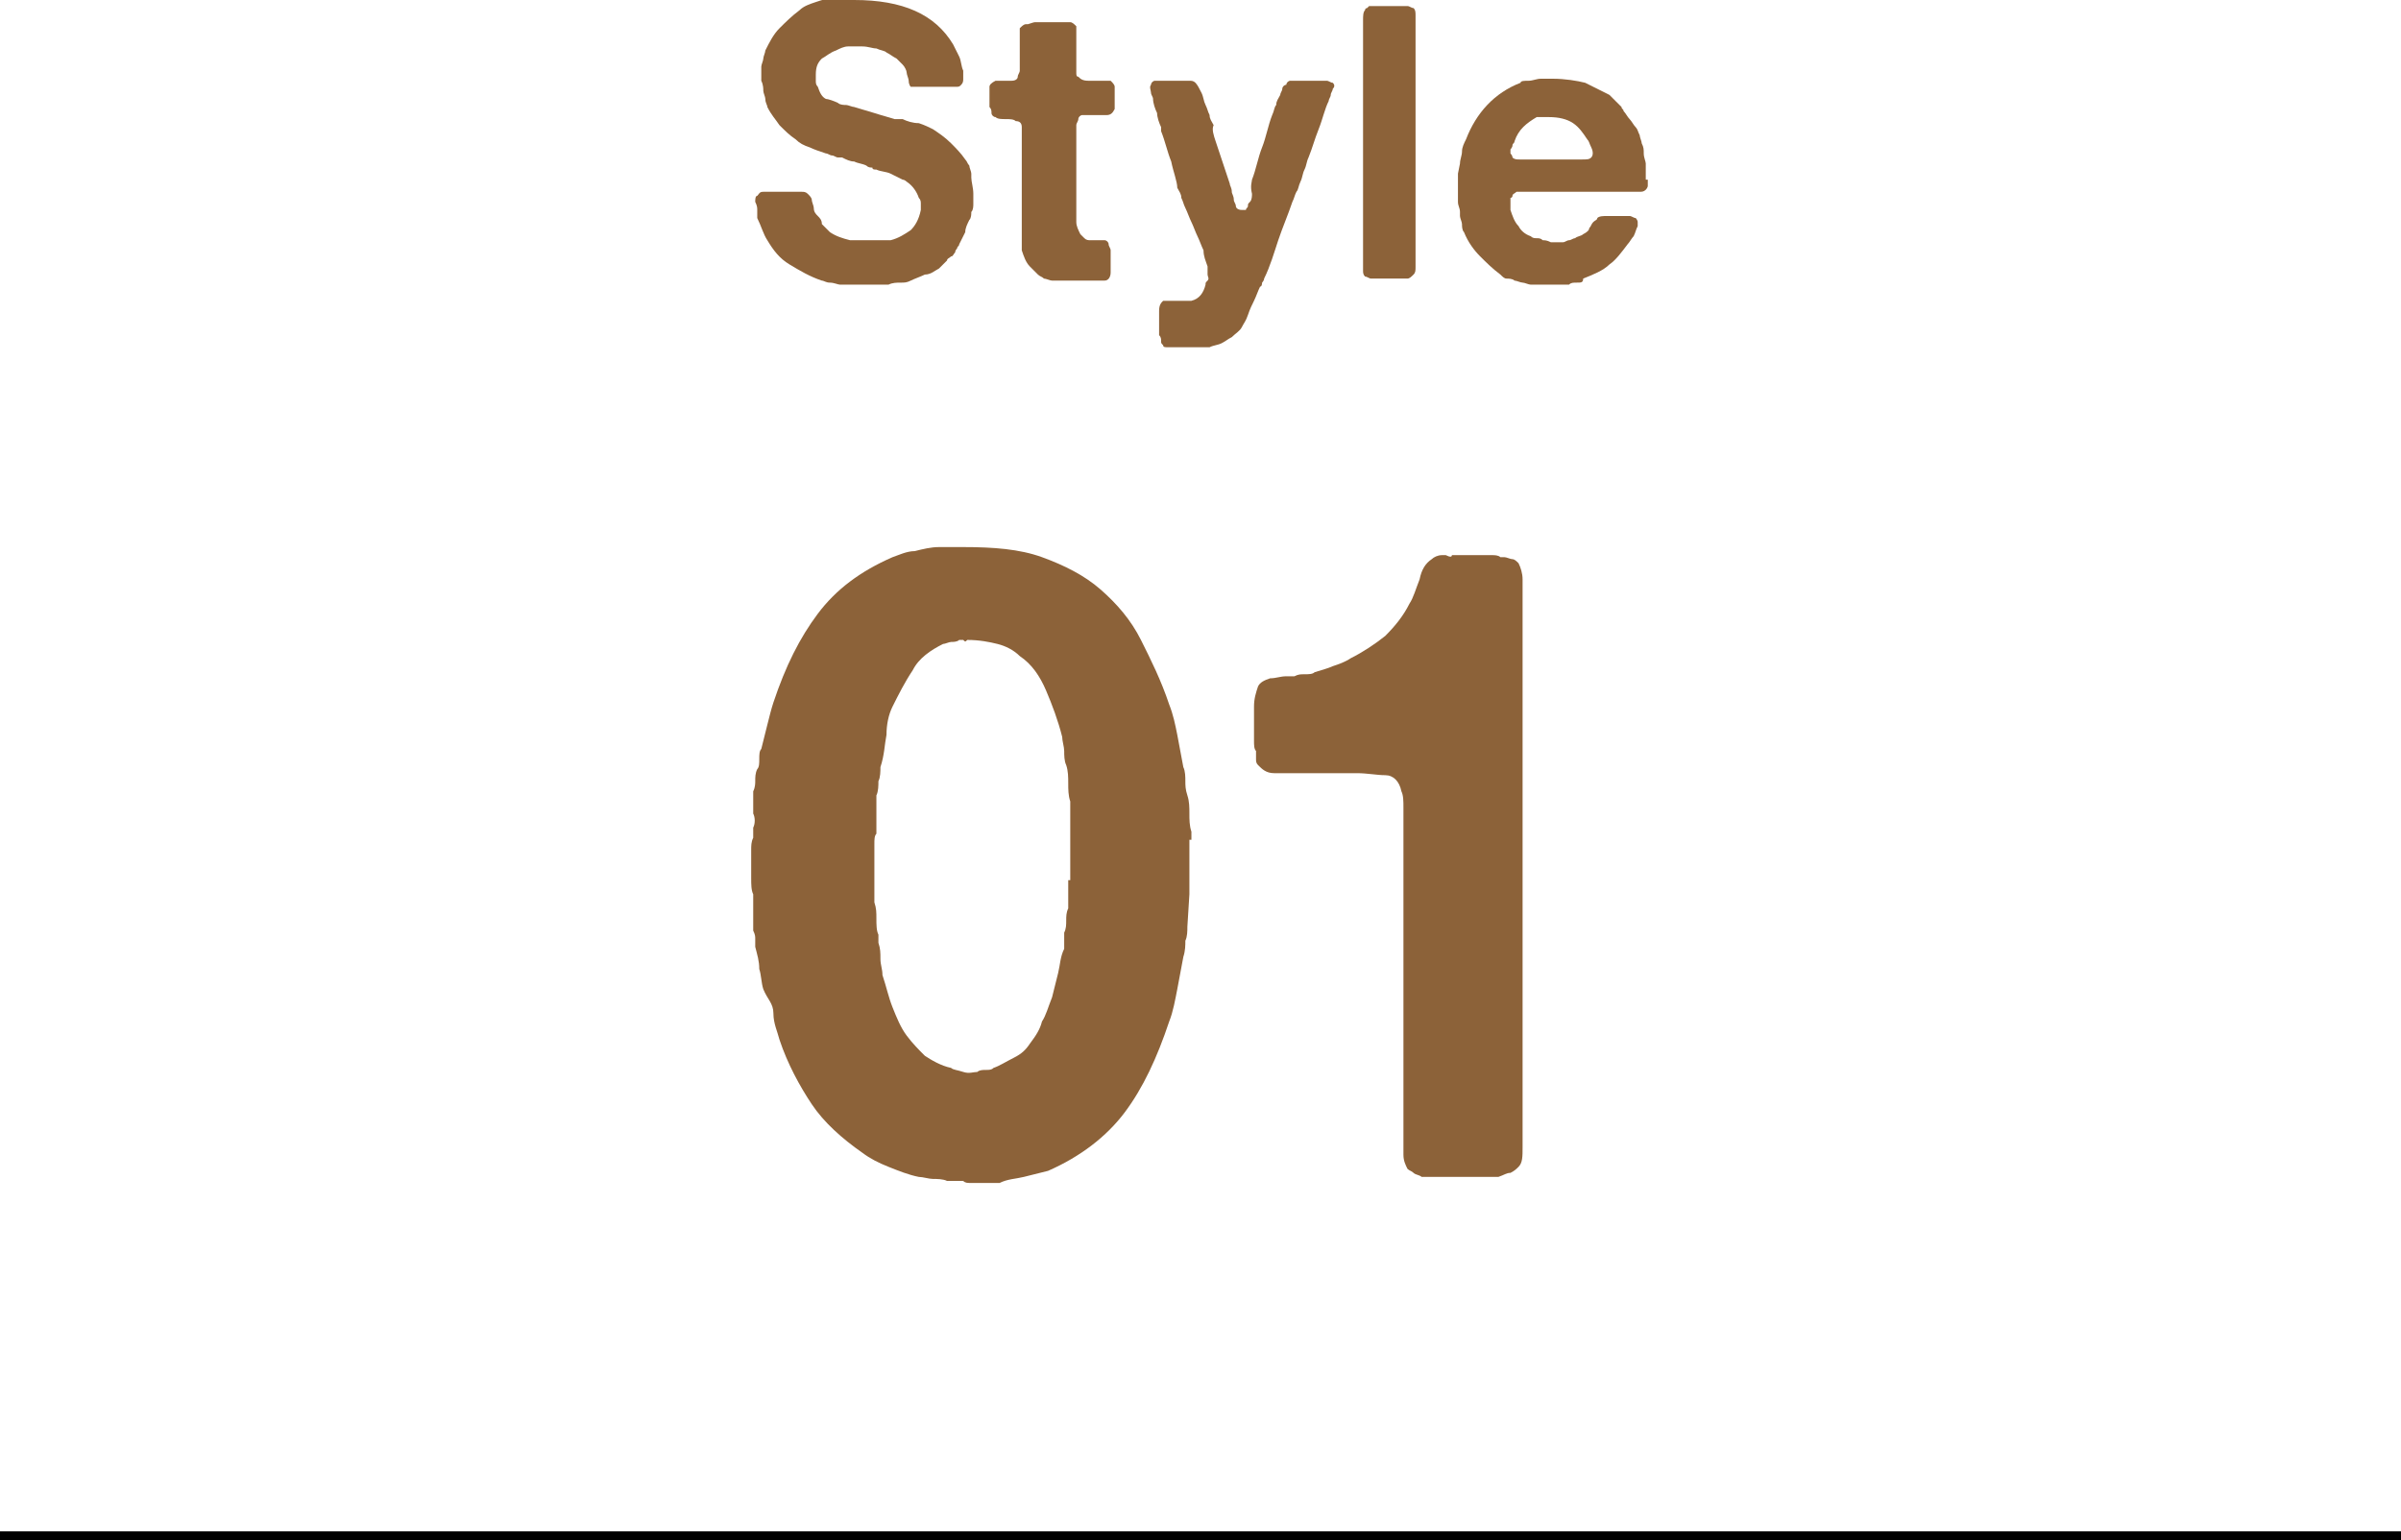 <?xml version="1.0" encoding="utf-8"?>
<!-- Generator: Adobe Illustrator 24.3.0, SVG Export Plug-In . SVG Version: 6.00 Build 0)  -->
<svg version="1.1" id="レイヤー_1" xmlns="http://www.w3.org/2000/svg" xmlns:xlink="http://www.w3.org/1999/xlink" x="0px"
	 y="0px" viewBox="0 0 118.9 76.3" style="enable-background:new 0 0 118.9 76.3;" xml:space="preserve">
<style type="text/css">
	.st0{fill:none;stroke:#000000;stroke-width:0.489;stroke-miterlimit:10;}
	.st1{fill:#8C6239;}
</style>
<g>
	<line class="st0" x1="0" y1="76.1" x2="118.9" y2="76.1"/>
	<g>
		<g>
			<path class="st1" d="M58.9,41.6c0,0.2,0,0.4,0,0.6c0,0.2,0,0.4,0,0.6c0,0.1,0,0.3,0,0.4c0,0.1,0,0.3,0,0.4v0.7l-0.1,1.6
				c0,0.2,0,0.5-0.1,0.7c0,0.2,0,0.5-0.1,0.8c-0.1,0.5-0.2,1.1-0.3,1.6c-0.1,0.5-0.2,1.1-0.4,1.6c-0.6,1.8-1.3,3.3-2.2,4.5
				c-0.9,1.2-2.2,2.2-3.8,2.9c-0.4,0.1-0.8,0.2-1.2,0.3c-0.4,0.1-0.8,0.1-1.2,0.3c-0.2,0-0.4,0-0.5,0c-0.2,0-0.4,0-0.5,0
				c-0.1,0-0.2,0-0.4,0c-0.2,0-0.3,0-0.4-0.1h-0.4c-0.1,0-0.1,0-0.2,0c-0.1,0-0.2,0-0.2,0c-0.2-0.1-0.5-0.1-0.7-0.1
				c-0.2,0-0.5-0.1-0.7-0.1c-0.5-0.1-1-0.3-1.5-0.5c-0.5-0.2-0.9-0.4-1.3-0.7c-1-0.7-1.9-1.5-2.5-2.4c-0.6-0.9-1.2-2-1.6-3.2
				c-0.1-0.4-0.3-0.8-0.3-1.3S38,49.5,37.8,49c-0.1-0.3-0.1-0.7-0.2-1c0-0.4-0.1-0.7-0.2-1.1c0-0.1,0-0.3,0-0.4c0-0.1,0-0.2-0.1-0.4
				c0-0.2,0-0.4,0-0.5s0-0.4,0-0.5c0-0.1,0-0.3,0-0.4c0-0.1,0-0.2,0-0.4c-0.1-0.2-0.1-0.5-0.1-0.8c0-0.3,0-0.6,0-0.8
				c0-0.2,0-0.4,0-0.6c0-0.2,0-0.4,0.1-0.6V41c0.1-0.2,0.1-0.5,0-0.7c0-0.2,0-0.4,0-0.7v-0.4c0.1-0.2,0.1-0.4,0.1-0.5
				c0-0.2,0-0.4,0.1-0.6c0.1-0.1,0.1-0.3,0.1-0.5c0-0.2,0-0.4,0.1-0.5c0.1-0.4,0.2-0.8,0.3-1.2c0.1-0.4,0.2-0.8,0.3-1.1
				c0.6-1.8,1.3-3.2,2.2-4.4c0.9-1.2,2.1-2.1,3.7-2.8c0.3-0.1,0.7-0.3,1.1-0.3c0.4-0.1,0.8-0.2,1.2-0.2c0.1,0,0.3,0,0.4,0
				c0.1,0,0.3,0,0.4,0c0.1,0,0.1,0,0.2,0c0.1,0,0.2,0,0.2,0c1.5,0,2.8,0.1,3.9,0.5c1.1,0.4,2.1,0.9,2.9,1.6c0.8,0.7,1.5,1.5,2,2.5
				c0.5,1,1,2,1.4,3.2c0.2,0.5,0.3,1,0.4,1.5c0.1,0.5,0.2,1.1,0.3,1.6c0.1,0.2,0.1,0.5,0.1,0.7s0,0.4,0.1,0.7
				c0.1,0.3,0.1,0.6,0.1,0.9s0,0.6,0.1,0.9V41.6z M53,43.6c0-0.1,0-0.3,0-0.5c0-0.2,0-0.3,0-0.5c0-0.1,0-0.3,0-0.5
				c0-0.2,0-0.3,0-0.5v-0.4c0-0.2,0-0.4,0-0.6c0-0.2,0-0.4,0-0.5v-0.4c-0.1-0.3-0.1-0.6-0.1-0.9c0-0.3,0-0.6-0.1-0.9
				c-0.1-0.2-0.1-0.5-0.1-0.7c0-0.2-0.1-0.5-0.1-0.7c-0.2-0.8-0.5-1.6-0.8-2.3c-0.3-0.7-0.7-1.3-1.3-1.7c-0.3-0.3-0.7-0.5-1.1-0.6
				c-0.4-0.1-0.9-0.2-1.5-0.2c-0.1,0.1-0.1,0.1-0.2,0c-0.1,0-0.2,0-0.2,0c-0.1,0.1-0.3,0.1-0.4,0.1c-0.1,0-0.3,0.1-0.4,0.1
				c-0.6,0.3-1.2,0.7-1.5,1.3c-0.4,0.6-0.7,1.2-1,1.8c-0.2,0.4-0.3,0.9-0.3,1.4c-0.1,0.5-0.1,1-0.3,1.6c0,0.2,0,0.5-0.1,0.7
				c0,0.2,0,0.5-0.1,0.7c0,0.2,0,0.5,0,0.7s0,0.5,0,0.7v0.5c-0.1,0.1-0.1,0.3-0.1,0.5c0,0.2,0,0.3,0,0.5c0,0.1,0,0.3,0,0.4
				c0,0.1,0,0.3,0,0.4c0,0.1,0,0.3,0,0.5c0,0.2,0,0.4,0,0.5v0.6c0.1,0.3,0.1,0.5,0.1,0.8c0,0.3,0,0.6,0.1,0.8v0.4
				c0.1,0.3,0.1,0.5,0.1,0.8c0,0.3,0.1,0.5,0.1,0.8c0.2,0.6,0.3,1.1,0.5,1.6c0.2,0.5,0.4,1,0.7,1.4c0.3,0.4,0.6,0.7,0.9,1
				c0.3,0.2,0.8,0.5,1.3,0.6c0.1,0.1,0.3,0.1,0.6,0.2s0.5,0,0.7,0c0.1-0.1,0.3-0.1,0.4-0.1c0.2,0,0.3,0,0.4-0.1
				c0.3-0.1,0.6-0.3,1-0.5s0.6-0.4,0.8-0.7c0.3-0.4,0.5-0.7,0.6-1.1c0.2-0.3,0.3-0.7,0.5-1.2c0.1-0.4,0.2-0.8,0.3-1.2
				c0.1-0.4,0.1-0.8,0.3-1.2c0-0.1,0-0.3,0-0.4s0-0.3,0-0.4c0.1-0.2,0.1-0.4,0.1-0.6c0-0.2,0-0.4,0.1-0.6c0-0.2,0-0.5,0-0.7
				s0-0.5,0-0.7V43.6z"/>
			<path class="st1" d="M71.9,27.5h1.6c0.1,0,0.3,0,0.4,0c0.1,0,0.3,0,0.4,0.1h0.2c0.1,0,0.3,0.1,0.4,0.1c0.1,0,0.2,0.1,0.3,0.2
				c0.1,0.2,0.2,0.5,0.2,0.8c0,0.3,0,0.7,0,1.1v4.1v16v5.6c0,0.4,0,0.8,0,1.3c0,0.5,0,0.8-0.2,1c-0.1,0.1-0.2,0.2-0.4,0.3
				c-0.2,0-0.3,0.1-0.6,0.2h-1.1h-1.7c-0.1,0-0.3,0-0.4,0c-0.2,0-0.3,0-0.4,0h-0.2c-0.1-0.1-0.3-0.1-0.4-0.2s-0.2-0.1-0.3-0.2
				c-0.1-0.2-0.2-0.4-0.2-0.7c0-0.3,0-0.6,0-0.9v-3.3v-9.4v-2.8c0-0.2,0-0.5,0-0.8c0-0.3,0-0.6-0.1-0.8c-0.1-0.5-0.4-0.8-0.8-0.8
				s-0.9-0.1-1.4-0.1h-3c-0.4,0-0.8,0-1.1,0c-0.4,0-0.6-0.2-0.8-0.4c-0.1-0.1-0.1-0.2-0.1-0.3c0-0.1,0-0.2,0-0.4
				c-0.1-0.1-0.1-0.3-0.1-0.5c0-0.2,0-0.3,0-0.5c0-0.4,0-0.8,0-1.2c0-0.4,0.1-0.7,0.2-1c0.1-0.2,0.3-0.3,0.6-0.4
				c0.3,0,0.5-0.1,0.8-0.1h0.4c0.2-0.1,0.3-0.1,0.5-0.1c0.2,0,0.4,0,0.5-0.1c0.3-0.1,0.7-0.2,0.9-0.3c0.3-0.1,0.6-0.2,0.9-0.4
				c0.6-0.3,1.2-0.7,1.7-1.1c0.5-0.5,0.9-1,1.2-1.6c0.2-0.3,0.3-0.7,0.5-1.2c0.1-0.5,0.3-0.8,0.6-1c0.1-0.1,0.3-0.2,0.5-0.2
				c0.1,0,0.1,0,0.2,0C71.8,27.6,71.9,27.6,71.9,27.5z"/>
		</g>
	</g>
	<g>
		<g>
			<path class="st1" d="M42.3,0c2.4,0,4,0.7,4.9,2.2c0.1,0.2,0.2,0.4,0.3,0.6c0.1,0.2,0.1,0.5,0.2,0.7c0,0.1,0,0.2,0,0.4
				c0,0.1,0,0.2-0.1,0.3c-0.1,0.1-0.1,0.1-0.3,0.1s-0.2,0-0.4,0h-1.2c-0.1,0-0.2,0-0.3,0c-0.1,0-0.2,0-0.3,0C45.1,4.3,45,4.2,45,4
				c0-0.1-0.1-0.3-0.1-0.4c0-0.1-0.1-0.3-0.2-0.4c-0.1-0.1-0.2-0.2-0.3-0.3c-0.2-0.1-0.3-0.2-0.5-0.3c-0.1-0.1-0.3-0.1-0.5-0.2
				c-0.2,0-0.4-0.1-0.7-0.1s-0.5,0-0.7,0c-0.2,0-0.4,0.1-0.6,0.2c-0.3,0.1-0.5,0.3-0.7,0.4c-0.2,0.2-0.3,0.4-0.3,0.8
				c0,0.1,0,0.2,0,0.3c0,0.1,0,0.2,0.1,0.3c0.1,0.3,0.2,0.5,0.4,0.6C41,4.9,41.3,5,41.5,5.1c0.1,0.1,0.3,0.1,0.4,0.1
				c0.1,0,0.3,0.1,0.4,0.1c0.3,0.1,0.7,0.2,1,0.3c0.3,0.1,0.7,0.2,1,0.3c0.1,0,0.1,0,0.2,0c0.1,0,0.1,0,0.2,0
				c0.2,0.1,0.5,0.2,0.8,0.2c0.3,0.1,0.5,0.2,0.7,0.3c0.3,0.2,0.6,0.4,0.9,0.7c0.2,0.2,0.5,0.5,0.7,0.8c0.1,0.1,0.1,0.2,0.2,0.3
				c0,0.1,0.1,0.3,0.1,0.4c0,0,0,0.1,0,0.1c0,0,0,0.1,0,0.1c0,0.2,0.1,0.5,0.1,0.8c0,0.1,0,0.1,0,0.2v0.3c0,0.1,0,0.3-0.1,0.4
				c0,0.1,0,0.3-0.1,0.4c-0.1,0.2-0.2,0.4-0.2,0.6c-0.1,0.2-0.2,0.4-0.3,0.6c0,0.1-0.1,0.1-0.1,0.2c0,0-0.1,0.1-0.1,0.2
				c-0.1,0.1-0.1,0.2-0.2,0.2c-0.1,0.1-0.2,0.1-0.2,0.2c-0.1,0.1-0.1,0.1-0.2,0.2c-0.1,0.1-0.1,0.1-0.2,0.2
				c-0.2,0.1-0.4,0.3-0.7,0.3c-0.2,0.1-0.5,0.2-0.7,0.3c-0.2,0.1-0.3,0.1-0.5,0.1c-0.2,0-0.4,0-0.6,0.1c-0.1,0-0.2,0-0.2,0
				s-0.2,0-0.2,0h-0.1c0,0-0.1,0-0.1,0s-0.1,0-0.1,0c-0.1,0-0.2,0-0.3,0s-0.3,0-0.3,0h-0.2c-0.1,0-0.2,0-0.3,0s-0.2,0-0.2,0
				c-0.1,0-0.1,0-0.2,0c0,0-0.1,0-0.2,0c-0.1,0-0.3-0.1-0.5-0.1c-0.2,0-0.3-0.1-0.4-0.1c-0.6-0.2-1.1-0.5-1.6-0.8
				c-0.5-0.3-0.8-0.7-1.1-1.2c-0.2-0.3-0.3-0.7-0.5-1.1c0-0.1,0-0.2,0-0.2c0-0.1,0-0.2,0-0.2c0-0.1,0-0.2-0.1-0.4
				c0-0.1,0-0.3,0.1-0.3c0.1-0.1,0.1-0.2,0.3-0.2c0.1,0,0.2,0,0.4,0h1.2c0.1,0,0.2,0,0.3,0c0.1,0,0.2,0,0.3,0.1
				c0.1,0.1,0.2,0.2,0.2,0.3c0,0.1,0.1,0.3,0.1,0.4c0,0.2,0.1,0.3,0.2,0.4c0.1,0.1,0.2,0.2,0.2,0.4c0.1,0.1,0.1,0.1,0.2,0.2
				c0.1,0.1,0.1,0.1,0.2,0.2c0.3,0.2,0.6,0.3,1,0.4c0.1,0,0.2,0,0.2,0s0.2,0,0.3,0h0.1c0.1,0,0.2,0,0.4,0c0.2,0,0.3,0,0.4,0
				c0,0,0.1,0,0.2,0c0.1,0,0.1,0,0.2,0s0.1,0,0.2,0c0.4-0.1,0.7-0.3,1-0.5c0.2-0.2,0.4-0.5,0.5-1c0-0.1,0-0.2,0-0.3
				c0-0.1,0-0.2-0.1-0.3c-0.1-0.3-0.3-0.6-0.6-0.8c0,0-0.1-0.1-0.2-0.1c-0.2-0.1-0.4-0.2-0.6-0.3c-0.2-0.1-0.5-0.1-0.7-0.2
				c-0.1,0-0.2,0-0.2-0.1c-0.1,0-0.2,0-0.3-0.1c-0.2-0.1-0.4-0.1-0.6-0.2c-0.2,0-0.4-0.1-0.6-0.2c-0.1,0-0.1,0-0.1,0s-0.1,0-0.1,0
				c-0.1,0-0.2-0.1-0.3-0.1s-0.2-0.1-0.3-0.1c-0.3-0.1-0.6-0.2-0.8-0.3c-0.3-0.1-0.5-0.2-0.7-0.4c-0.3-0.2-0.5-0.4-0.8-0.7
				c-0.2-0.3-0.4-0.5-0.6-0.9c0-0.1-0.1-0.2-0.1-0.4c0-0.1-0.1-0.3-0.1-0.4c0-0.1,0-0.3-0.1-0.5c0-0.2,0-0.4,0-0.5
				c0-0.1,0-0.1,0-0.2c0-0.1,0.1-0.3,0.1-0.4c0-0.1,0.1-0.3,0.1-0.4c0.2-0.4,0.4-0.8,0.7-1.1c0.3-0.3,0.6-0.6,1-0.9
				c0.2-0.2,0.5-0.3,0.8-0.4c0.3-0.1,0.6-0.2,0.9-0.2c0.1,0,0.2,0,0.4,0s0.2,0,0.4,0c0,0,0.1,0,0.2,0S42.3,0,42.3,0z"/>
			<path class="st1" d="M51.3,1.1h1.2c0.2,0,0.3,0,0.5,0c0.1,0,0.2,0.1,0.3,0.2c0,0.1,0,0.1,0,0.2c0,0.1,0,0.2,0,0.3v0.9
				c0,0.1,0,0.1,0,0.2c0,0.1,0,0.2,0,0.2v0.2c0,0.1,0,0.2,0,0.3s0,0.2,0.1,0.2c0.1,0.1,0.2,0.2,0.5,0.2c0.2,0,0.4,0,0.7,0
				c0.1,0,0.1,0,0.2,0c0.1,0,0.1,0,0.2,0c0.1,0.1,0.2,0.2,0.2,0.3c0,0.2,0,0.4,0,0.6c0,0.1,0,0.2,0,0.3c0,0.1,0,0.2,0,0.2
				c-0.1,0.2-0.2,0.3-0.4,0.3c-0.2,0-0.4,0-0.7,0c0,0-0.1,0-0.2,0c-0.1,0-0.1,0-0.1,0c0,0-0.1,0-0.1,0c0,0-0.1,0-0.1,0
				c-0.1,0-0.2,0.1-0.2,0.2c0,0.1-0.1,0.2-0.1,0.3c0,0.1,0,0.1,0,0.2c0,0.1,0,0.1,0,0.2V8v2.2c0,0.3,0,0.6,0,0.8
				c0,0.2,0.1,0.4,0.2,0.6c0.1,0.1,0.1,0.1,0.2,0.2s0.2,0.1,0.3,0.1c0,0,0.1,0,0.1,0s0.1,0,0.1,0h0.2c0.1,0,0.3,0,0.3,0
				c0.1,0,0.2,0.1,0.2,0.2c0,0.1,0.1,0.2,0.1,0.3s0,0.2,0,0.4c0,0.3,0,0.5,0,0.7c0,0.2-0.1,0.4-0.3,0.4c-0.1,0-0.1,0-0.2,0
				c0,0-0.1,0-0.2,0h-0.2c0,0-0.1,0-0.1,0c0,0-0.1,0-0.1,0c-0.1,0-0.1,0-0.2,0s-0.1,0-0.2,0c-0.1,0-0.1,0-0.2,0c-0.1,0-0.1,0-0.2,0
				h-0.2c-0.1,0-0.1,0-0.2,0c-0.1,0-0.1,0-0.2,0c-0.1,0-0.2,0-0.2,0c-0.1,0-0.1,0-0.2,0c-0.1,0-0.3-0.1-0.4-0.1
				c-0.1-0.1-0.2-0.1-0.3-0.2c0,0-0.1-0.1-0.1-0.1c0,0-0.1-0.1-0.1-0.1c0,0-0.1-0.1-0.1-0.1c0,0-0.1-0.1-0.1-0.1
				c-0.2-0.2-0.3-0.5-0.4-0.8c0-0.1,0-0.1,0-0.1c0,0,0-0.1,0-0.2c0,0,0-0.1,0-0.1c0,0,0-0.1,0-0.1v-0.2c0-0.1,0-0.1,0-0.2
				c0-0.1,0-0.1,0-0.2v-0.7V7.8v-1c0-0.1,0-0.2,0-0.3c0-0.1,0-0.2,0-0.2c0-0.2-0.1-0.3-0.3-0.3c-0.1-0.1-0.3-0.1-0.5-0.1
				c-0.2,0-0.4,0-0.5-0.1c-0.1,0-0.2-0.1-0.2-0.2s0-0.2-0.1-0.3V4.9c0-0.2,0-0.4,0-0.6c0-0.1,0.1-0.2,0.3-0.3c0,0,0.1,0,0.1,0
				c0,0,0.1,0,0.2,0c0.2,0,0.4,0,0.5,0c0.2,0,0.3-0.1,0.3-0.2c0-0.1,0.1-0.2,0.1-0.3s0-0.2,0-0.3V2c0-0.1,0-0.2,0-0.3s0-0.2,0-0.3
				c0.1-0.1,0.2-0.2,0.3-0.2c0,0,0.1,0,0.1,0C51.2,1.1,51.2,1.1,51.3,1.1z"/>
			<path class="st1" d="M57.1,4h1.4c0.1,0,0.2,0,0.4,0c0.1,0,0.2,0,0.3,0.1c0.1,0.1,0.2,0.3,0.3,0.5s0.1,0.4,0.2,0.6
				c0.1,0.2,0.1,0.3,0.2,0.5c0,0.2,0.1,0.3,0.2,0.5C60,6.4,60.1,6.7,60.2,7c0.1,0.3,0.2,0.6,0.3,0.9l0.4,1.2c0,0.1,0.1,0.2,0.1,0.4
				c0,0.1,0.1,0.2,0.1,0.4c0,0.1,0.1,0.2,0.1,0.3c0,0.1,0.1,0.2,0.3,0.2c0,0,0,0,0.1,0c0,0,0,0,0.1,0c0-0.1,0.1-0.1,0.1-0.2
				s0-0.1,0.1-0.2c0.1-0.1,0.1-0.3,0.1-0.4C61.9,9.2,62,9,62,8.9c0.2-0.5,0.3-1.1,0.5-1.6c0.2-0.5,0.3-1.1,0.5-1.6
				c0.1-0.2,0.1-0.4,0.2-0.5c0-0.2,0.1-0.3,0.2-0.5c0-0.1,0.1-0.2,0.1-0.3c0-0.1,0.1-0.2,0.2-0.2C63.7,4.1,63.8,4,63.9,4
				c0.1,0,0.2,0,0.4,0h1.1c0.1,0,0.2,0,0.3,0s0.2,0.1,0.3,0.1c0.1,0.1,0.1,0.2,0,0.3c0,0.1-0.1,0.2-0.1,0.3c0,0.1-0.1,0.2-0.1,0.3
				c-0.2,0.4-0.3,0.9-0.5,1.4c-0.2,0.5-0.3,0.9-0.5,1.4c-0.1,0.2-0.1,0.4-0.2,0.6c-0.1,0.2-0.1,0.4-0.2,0.6
				c-0.1,0.2-0.1,0.4-0.2,0.5c-0.1,0.2-0.1,0.3-0.2,0.5c-0.2,0.6-0.5,1.3-0.7,1.9c-0.2,0.6-0.4,1.3-0.7,1.9c0,0.1-0.1,0.2-0.1,0.2
				s0,0.2-0.1,0.2c-0.1,0.2-0.2,0.5-0.3,0.7s-0.2,0.4-0.3,0.7s-0.2,0.4-0.3,0.6s-0.3,0.3-0.5,0.5c-0.2,0.1-0.3,0.2-0.5,0.3
				c-0.2,0.1-0.4,0.1-0.6,0.2c-0.1,0-0.2,0-0.3,0c-0.1,0-0.2,0-0.3,0h-0.5c-0.1,0-0.2,0-0.3,0c-0.1,0-0.3,0-0.4,0s-0.2,0-0.3,0
				s-0.2,0-0.2-0.1c-0.1-0.1-0.1-0.1-0.1-0.2c0-0.1,0-0.2-0.1-0.3v-0.5c0-0.2,0-0.4,0-0.7s0.1-0.4,0.2-0.5c0.1,0,0.1,0,0.2,0
				c0.1,0,0.2,0,0.3,0h0.5h0.2c0,0,0.1,0,0.1,0s0.1,0,0.1,0c0.4-0.1,0.6-0.4,0.7-0.8c0-0.1,0-0.1,0.1-0.2s0-0.2,0-0.3
				c0-0.1,0-0.1,0-0.2s0-0.1,0-0.2c-0.1-0.3-0.2-0.5-0.2-0.8c-0.1-0.2-0.2-0.5-0.3-0.7c-0.1-0.2-0.2-0.5-0.3-0.7
				c-0.1-0.2-0.2-0.5-0.3-0.7c-0.1-0.2-0.1-0.3-0.2-0.5c0-0.2-0.1-0.3-0.2-0.5C58.3,9,58.1,8.5,58,8c-0.2-0.5-0.3-1-0.5-1.5
				c0-0.1,0-0.1,0-0.1c0,0,0-0.1,0-0.1c-0.1-0.2-0.2-0.5-0.2-0.7c-0.1-0.2-0.2-0.5-0.2-0.7c0-0.1-0.1-0.2-0.1-0.3s-0.1-0.3,0-0.4
				c0-0.1,0.1-0.2,0.2-0.2C57,4,57,4,57.1,4C57,4,57,4,57.1,4z"/>
			<path class="st1" d="M68.1,0.3h1.3c0.1,0,0.2,0,0.3,0c0.1,0,0.2,0.1,0.3,0.1c0.1,0.1,0.1,0.2,0.1,0.4c0,0.1,0,0.3,0,0.4v1.7v6.9
				v2.9c0,0.2,0,0.3,0,0.5c0,0.2,0,0.3-0.1,0.4c-0.1,0.1-0.2,0.2-0.3,0.2c-0.1,0-0.2,0-0.2,0s-0.2,0-0.3,0h-0.9c-0.1,0-0.3,0-0.4,0
				c-0.1,0-0.2-0.1-0.3-0.1c-0.1-0.1-0.1-0.2-0.1-0.3s0-0.3,0-0.4v-1.7V4.2V1.6c0-0.2,0-0.4,0-0.6c0-0.2,0-0.4,0.1-0.5
				c0-0.1,0.1-0.1,0.1-0.1c0,0,0.1-0.1,0.1-0.1C67.9,0.3,67.9,0.3,68.1,0.3C68,0.3,68,0.3,68.1,0.3z"/>
			<path class="st1" d="M81.6,8.9c0,0.1,0,0.2,0,0.3c0,0.1-0.1,0.2-0.1,0.2c-0.1,0.1-0.2,0.1-0.3,0.1c-0.1,0-0.2,0-0.4,0
				s-0.3,0-0.4,0s-0.3,0-0.4,0h-4.5c-0.1,0-0.2,0-0.2,0c-0.1,0-0.1,0-0.2,0c-0.1,0.1-0.2,0.1-0.2,0.2c0,0,0,0.1-0.1,0.1
				c0,0.1,0,0.1,0,0.2c0,0.1,0,0.2,0,0.2c0,0.1,0,0.1,0,0.2c0.1,0.3,0.2,0.6,0.4,0.8c0.1,0.2,0.3,0.4,0.6,0.5
				c0.1,0.1,0.2,0.1,0.3,0.1c0.1,0,0.2,0,0.3,0.1c0.1,0,0.2,0,0.4,0.1c0.2,0,0.3,0,0.4,0h0.2c0.1,0,0.2-0.1,0.3-0.1
				c0.1,0,0.2-0.1,0.3-0.1c0.1-0.1,0.3-0.1,0.4-0.2c0.2-0.1,0.3-0.2,0.3-0.3c0.1-0.1,0.1-0.2,0.2-0.3c0.1-0.1,0.2-0.1,0.2-0.2
				c0.1-0.1,0.3-0.1,0.5-0.1c0.2,0,0.4,0,0.5,0c0.1,0,0.1,0,0.2,0s0.2,0,0.2,0h0.2c0.1,0,0.2,0.1,0.3,0.1c0,0,0.1,0.1,0.1,0.2
				c0,0.1,0,0.2,0,0.2c-0.1,0.2-0.1,0.3-0.2,0.5c-0.1,0.1-0.2,0.3-0.3,0.4c-0.3,0.4-0.6,0.8-0.9,1c-0.3,0.3-0.8,0.5-1.3,0.7
				C78.4,14,78.3,14,78.1,14s-0.3,0-0.4,0.1c0,0-0.1,0-0.2,0c-0.1,0-0.1,0-0.2,0h-0.2c-0.1,0-0.1,0-0.2,0c-0.1,0-0.2,0-0.2,0
				c-0.1,0-0.2,0-0.3,0s-0.2,0-0.2,0c-0.1,0-0.1,0-0.2,0c-0.1,0-0.1,0-0.2,0c-0.1,0-0.3-0.1-0.4-0.1s-0.3-0.1-0.4-0.1
				c-0.1-0.1-0.3-0.1-0.4-0.1c-0.1,0-0.2-0.1-0.3-0.2c-0.4-0.3-0.7-0.6-1-0.9c-0.3-0.3-0.6-0.7-0.8-1.2c-0.1-0.1-0.1-0.3-0.1-0.4
				c0-0.1-0.1-0.3-0.1-0.4c0-0.1,0-0.1,0-0.1c0,0,0-0.1,0-0.1c0-0.2-0.1-0.3-0.1-0.5c0-0.2,0-0.4,0-0.5c0-0.1,0-0.1,0-0.2
				c0-0.1,0-0.1,0-0.2V8.6l0.1-0.5c0-0.2,0.1-0.4,0.1-0.6c0-0.2,0.1-0.4,0.2-0.6c0.5-1.3,1.4-2.3,2.7-2.8C75.3,4,75.5,4,75.7,4
				c0.2,0,0.4-0.1,0.6-0.1c0.1,0,0.2,0,0.3,0c0.1,0,0.2,0,0.3,0c0.6,0,1.2,0.1,1.6,0.2c0.4,0.2,0.8,0.4,1.2,0.6
				c0.1,0.1,0.2,0.2,0.3,0.3c0.1,0.1,0.2,0.2,0.3,0.3c0,0.1,0.1,0.1,0.1,0.2c0.1,0.1,0.2,0.3,0.3,0.4c0.1,0.1,0.2,0.3,0.3,0.4
				c0.1,0.1,0.1,0.2,0.2,0.4c0,0.1,0.1,0.3,0.1,0.4c0.1,0.2,0.1,0.3,0.1,0.5c0,0.2,0.1,0.4,0.1,0.5c0,0.1,0,0.2,0,0.3
				c0,0.1,0,0.2,0,0.3V8.9z M78.8,7.8c0.1-0.1,0.1-0.3,0-0.5c-0.1-0.2-0.1-0.3-0.2-0.4c-0.2-0.3-0.4-0.6-0.7-0.8
				c-0.3-0.2-0.7-0.3-1.2-0.3c0,0-0.1,0-0.1,0s-0.1,0-0.1,0c-0.1,0-0.1,0-0.2,0c-0.1,0-0.1,0-0.2,0C75.6,6.1,75.2,6.4,75,7
				c0,0.1-0.1,0.1-0.1,0.2s-0.1,0.2-0.1,0.2c0,0.1,0,0.2,0,0.2s0.1,0.1,0.1,0.2c0.1,0.1,0.2,0.1,0.4,0.1c0.2,0,0.3,0,0.5,0h2
				c0.2,0,0.4,0,0.5,0C78.6,7.9,78.7,7.9,78.8,7.8z"/>
		</g>
	</g>
</g>
</svg>
